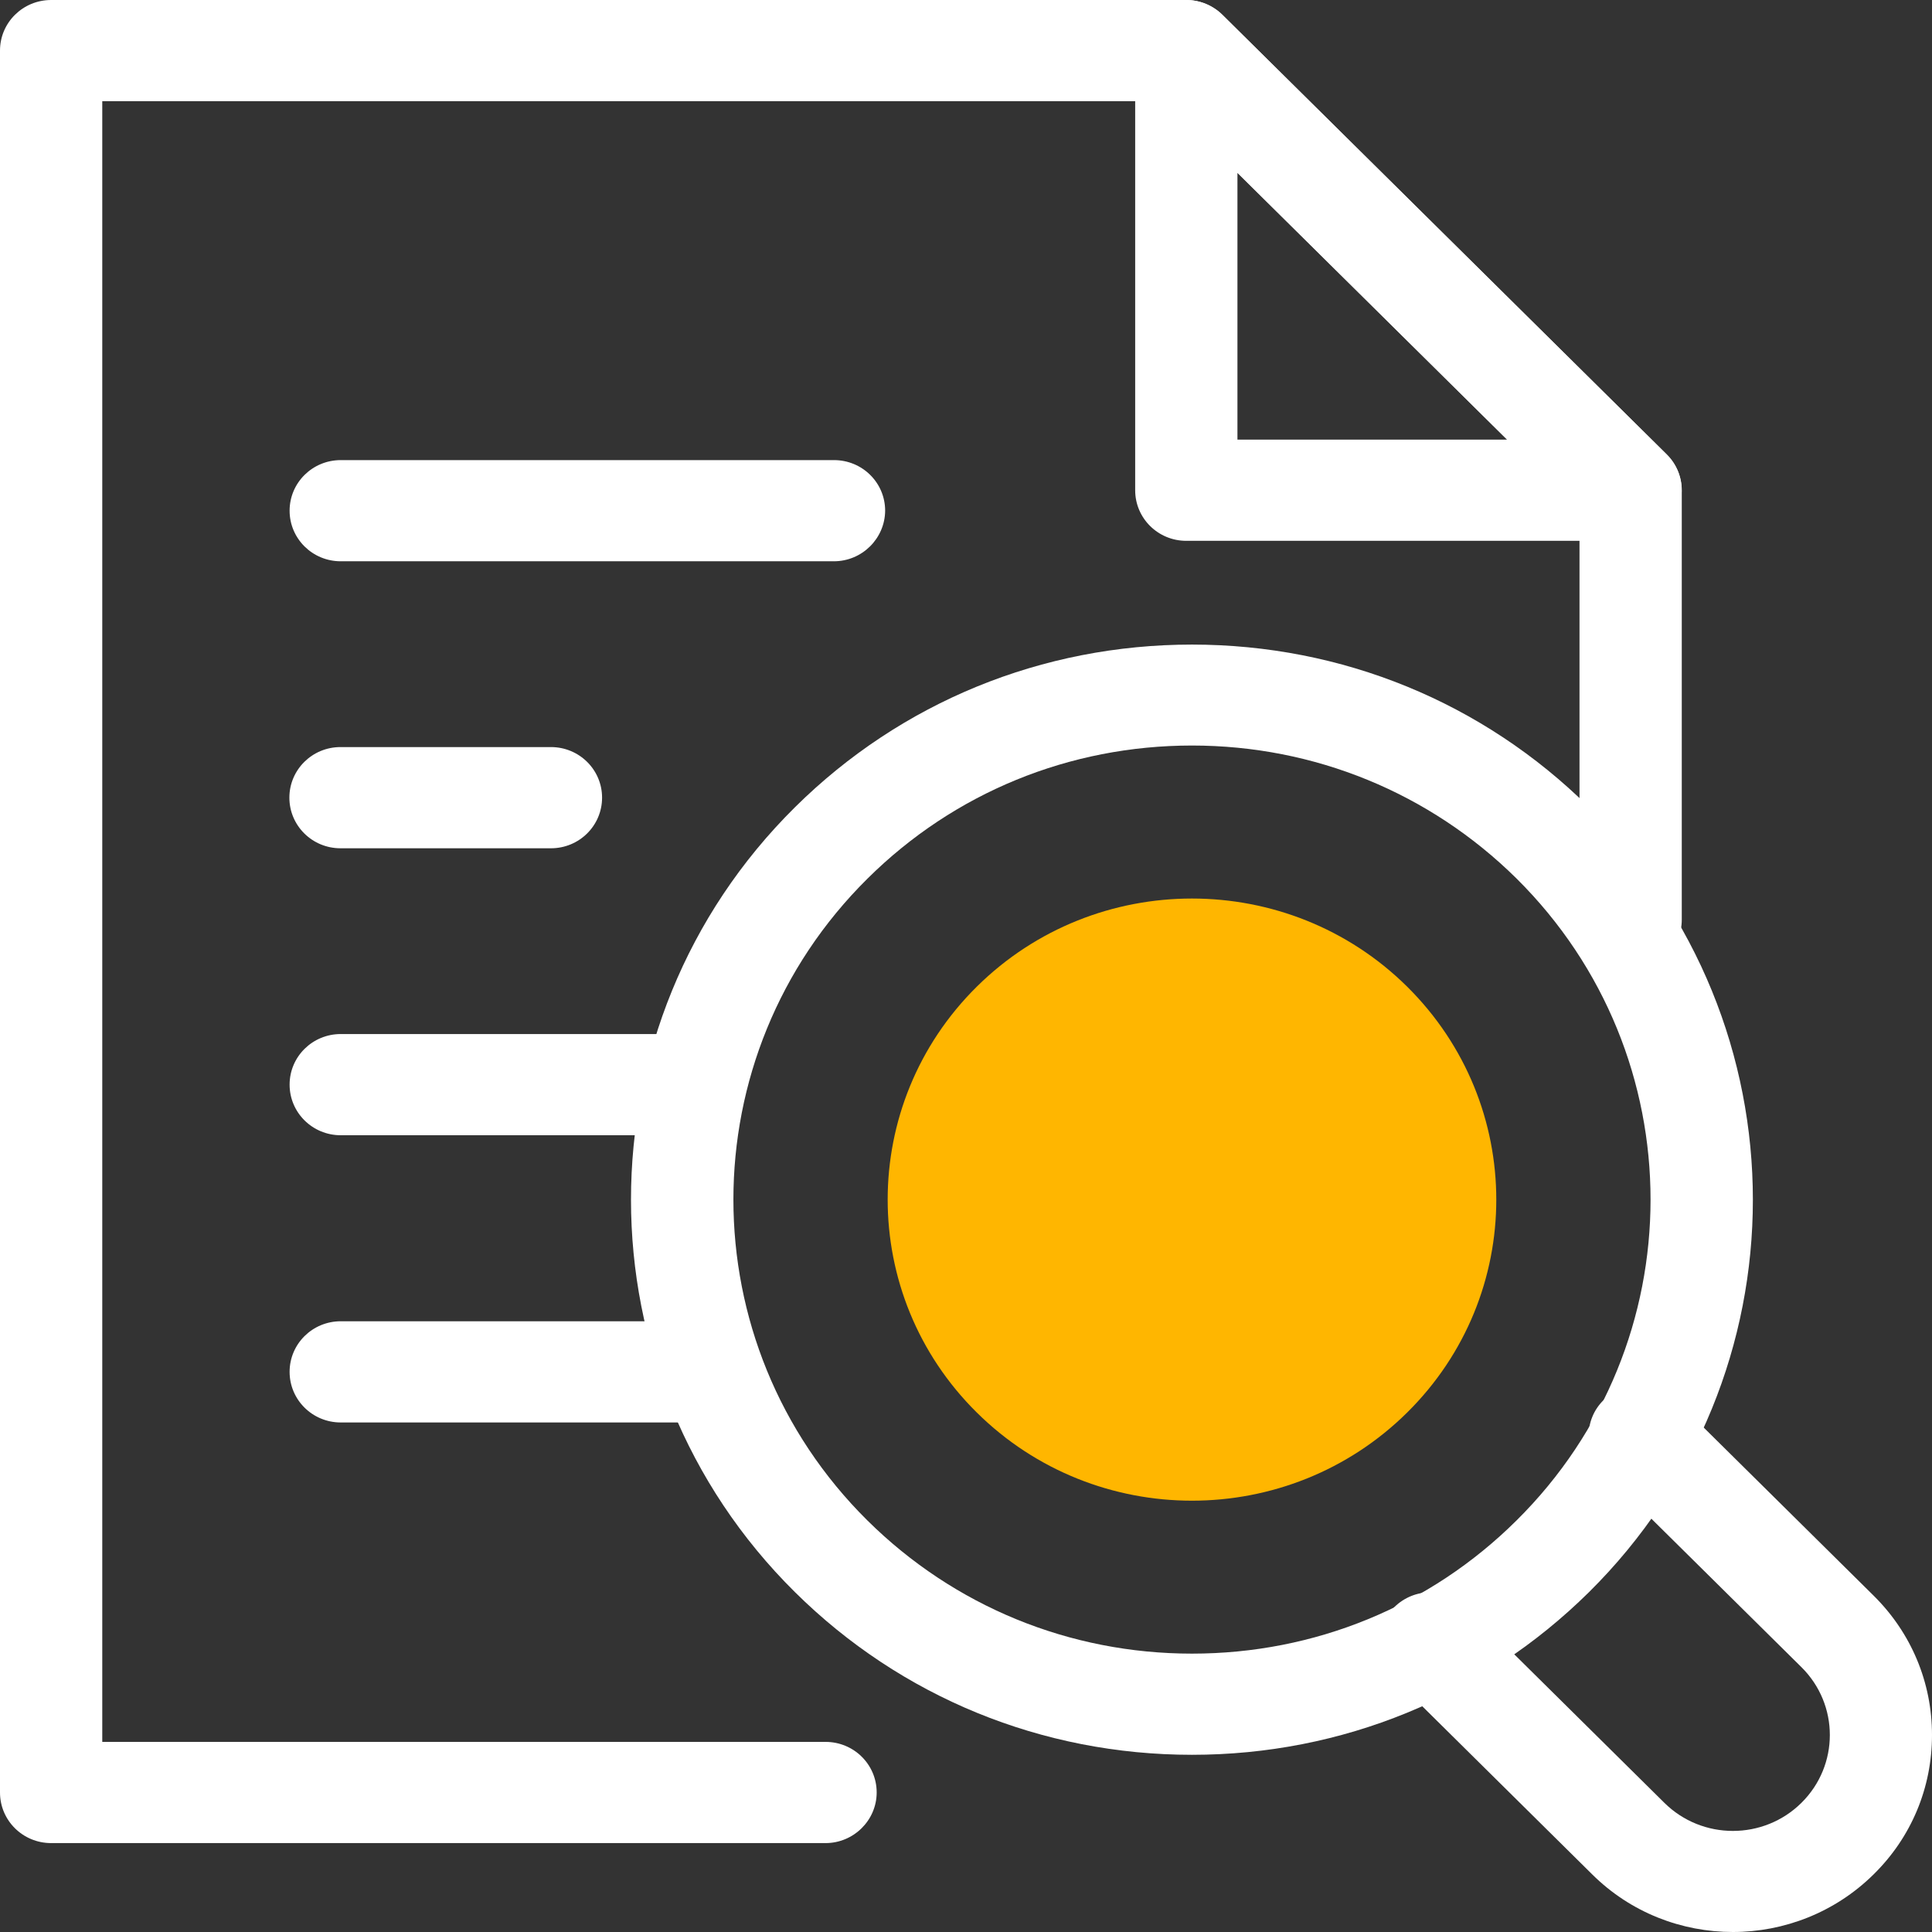 <svg width="60" height="60" viewBox="0 0 60 60" fill="none" xmlns="http://www.w3.org/2000/svg">
<rect x="0" y="0" width="60" height="60" fill="#333333" stroke="none"/>
<path d="M25.638 57.239H1.588C0.71 57.239 0 56.537 0 55.667V1.571C0 0.702 0.71 0 1.588 0H36.842C37.261 0 37.666 0.167 37.964 0.461L51.763 14.114C52.06 14.408 52.229 14.809 52.229 15.224V28.562C52.229 29.432 51.519 30.134 50.641 30.134C49.762 30.134 49.053 29.432 49.053 28.562V15.873L36.187 3.142H3.176V54.096H25.638C26.517 54.096 27.226 54.798 27.226 55.667C27.226 56.53 26.51 57.239 25.638 57.239Z" fill="white"/>
<path d="M50.641 16.796H36.842C35.963 16.796 35.254 16.094 35.254 15.225V1.572C35.254 0.937 35.639 0.362 36.234 0.121C36.828 -0.126 37.511 0.014 37.964 0.462L51.763 14.115C52.215 14.563 52.35 15.238 52.107 15.826C51.857 16.415 51.283 16.796 50.641 16.796ZM38.43 13.653H46.803L38.43 5.37V13.653Z" fill="white"/>
<path d="M37.018 54.497C32.362 54.497 27.983 52.705 24.692 49.449C17.901 42.73 17.894 31.792 24.692 25.066C27.983 21.809 32.362 20.018 37.018 20.018C41.674 20.018 46.053 21.809 49.344 25.066C56.135 31.792 56.135 42.73 49.344 49.449C46.046 52.705 41.674 54.497 37.018 54.497ZM37.018 23.153C33.213 23.153 29.632 24.617 26.942 27.285C21.388 32.781 21.388 41.727 26.942 47.223C29.632 49.884 33.213 51.355 37.018 51.355C40.822 51.355 44.404 49.891 47.093 47.223C52.648 41.727 52.648 32.781 47.093 27.279C44.404 24.624 40.822 23.153 37.018 23.153Z" fill="white"/>
<path d="M53.817 60C52.236 60 50.648 59.405 49.445 58.208L43.302 52.131C42.681 51.516 42.681 50.519 43.302 49.911C43.924 49.296 44.931 49.296 45.546 49.911L51.688 55.988C52.864 57.152 54.77 57.152 55.946 55.988C57.121 54.825 57.121 52.94 55.946 51.776L49.803 45.699C49.181 45.084 49.181 44.087 49.803 43.479C50.425 42.864 51.431 42.864 52.046 43.479L58.189 49.556C59.358 50.713 60 52.251 60 53.882C60 55.52 59.358 57.058 58.189 58.208C56.986 59.398 55.398 60 53.817 60Z" fill="white"/>
<path d="M43.701 30.642C40.011 26.992 34.024 26.992 30.335 30.642C26.645 34.293 26.645 40.217 30.335 43.867C34.024 47.518 40.011 47.518 43.701 43.867C47.391 40.217 47.391 34.299 43.701 30.642Z" fill="#FFB600"/>
<path d="M25.895 17.431H10.582C9.704 17.431 8.994 16.729 8.994 15.86C8.994 14.991 9.704 14.289 10.582 14.289H25.901C26.78 14.289 27.489 14.991 27.489 15.86C27.483 16.723 26.773 17.431 25.895 17.431Z" fill="white"/>
<path d="M17.11 26.344H10.575C9.697 26.344 8.987 25.642 8.987 24.772C8.987 23.903 9.697 23.201 10.575 23.201H17.11C17.988 23.201 18.698 23.903 18.698 24.772C18.698 25.642 17.988 26.344 17.11 26.344Z" fill="white"/>
<path d="M21.164 35.256H10.582C9.704 35.256 8.994 34.554 8.994 33.684C8.994 32.815 9.704 32.113 10.582 32.113H21.171C22.05 32.113 22.759 32.815 22.759 33.684C22.752 34.554 22.043 35.256 21.164 35.256Z" fill="white"/>
<path d="M21.84 44.176H10.582C9.704 44.176 8.994 43.474 8.994 42.604C8.994 41.735 9.704 41.033 10.582 41.033H21.847C22.725 41.033 23.435 41.735 23.435 42.604C23.428 43.467 22.719 44.176 21.84 44.176Z" fill="white"/>
</svg>
